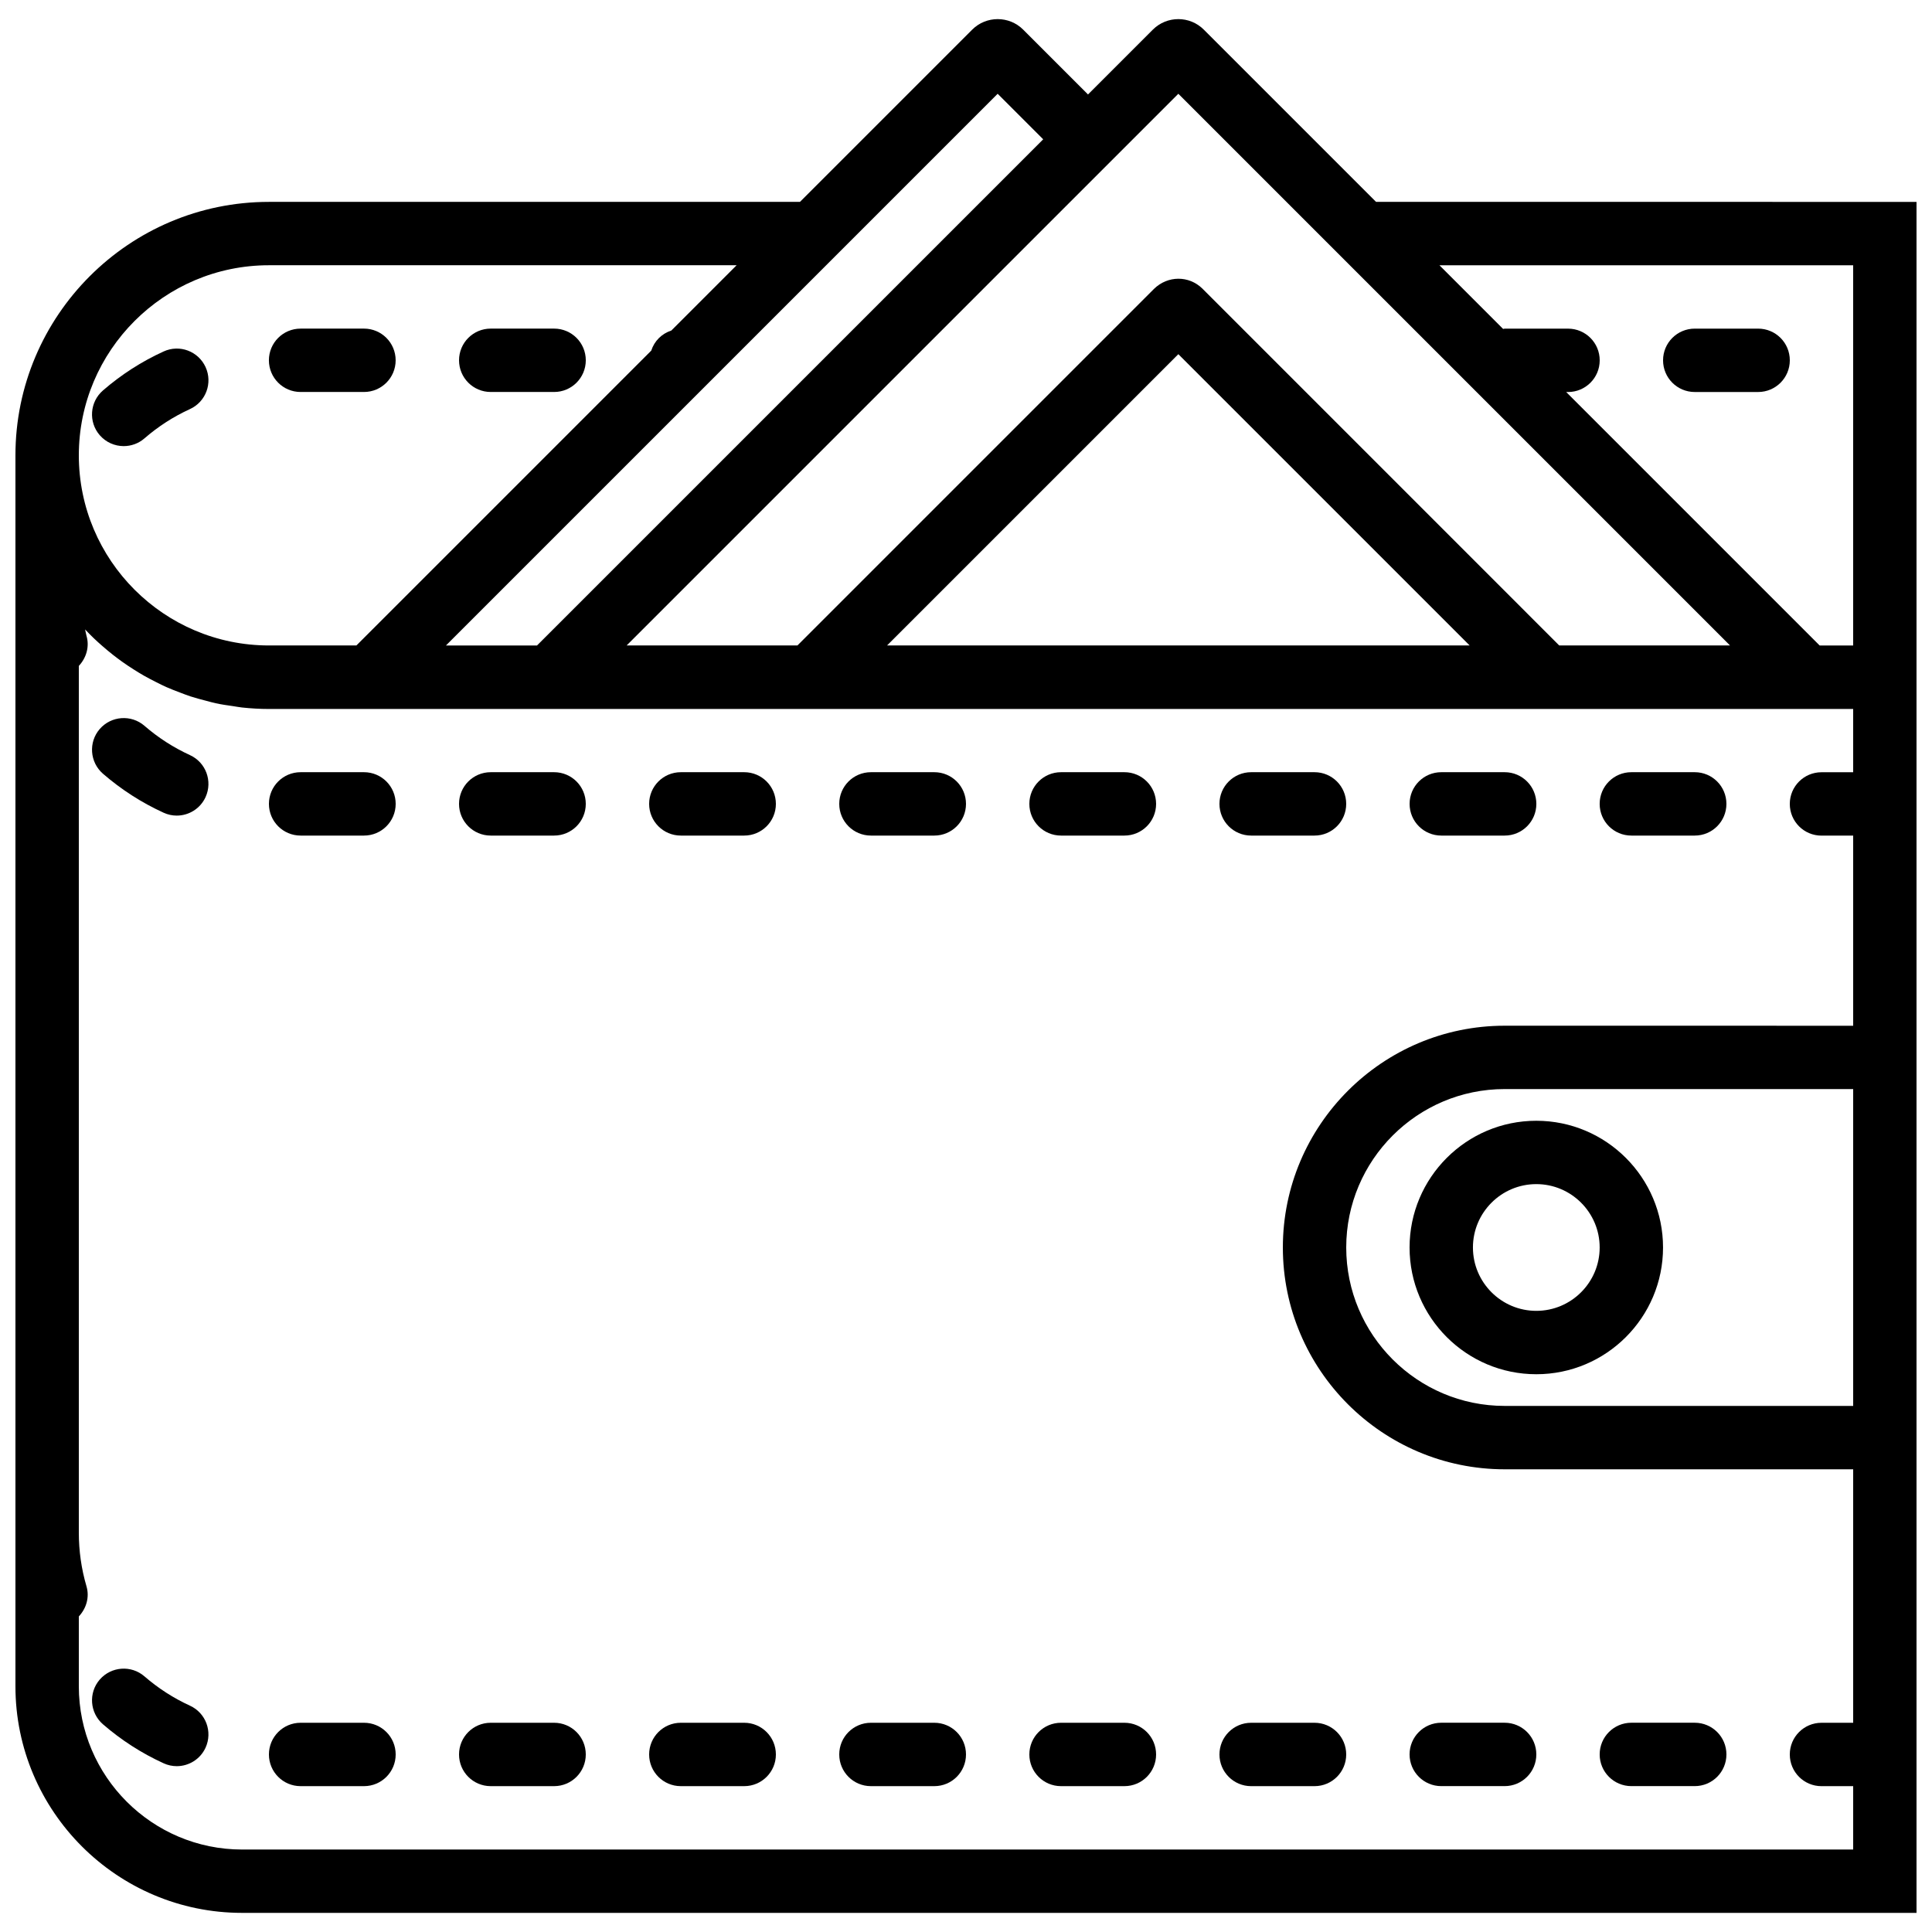 <?xml version="1.0" encoding="UTF-8"?>
<!-- Uploaded to: SVG Repo, www.svgrepo.com, Generator: SVG Repo Mixer Tools -->
<svg width="800px" height="800px" version="1.1" viewBox="144 144 512 512" xmlns="http://www.w3.org/2000/svg">
 <defs>
  <clipPath id="a">
   <path d="m148.09 149h503.81v502h-503.81z"/>
  </clipPath>
 </defs>
 <path d="m194.34 252.41c4.215-1.922 6.07-6.902 4.141-11.125-1.93-4.215-6.902-6.086-11.125-4.141-5.82 2.652-11.234 6.137-16.078 10.336-3.5 3.039-3.879 8.348-0.848 11.848 1.664 1.914 4.004 2.898 6.348 2.898 1.949 0 3.914-0.672 5.5-2.047 3.633-3.156 7.688-5.769 12.062-7.769z"/>
 <path d="m223.66 247.88h16.793c4.644 0 8.398-3.754 8.398-8.398s-3.754-8.398-8.398-8.398l-16.793 0.004c-4.644 0-8.398 3.754-8.398 8.398 0.004 4.641 3.758 8.395 8.398 8.395z"/>
 <path d="m274.05 247.88h16.793c4.644 0 8.398-3.754 8.398-8.398s-3.754-8.398-8.398-8.398h-16.793c-4.644 0-8.398 3.754-8.398 8.398s3.754 8.398 8.398 8.398z"/>
 <path d="m240.46 348.64h-16.793c-4.644 0-8.398 3.754-8.398 8.398s3.754 8.398 8.398 8.398h16.793c4.644 0 8.398-3.754 8.398-8.398s-3.754-8.398-8.398-8.398z"/>
 <path d="m341.22 348.64h-16.793c-4.644 0-8.398 3.754-8.398 8.398s3.754 8.398 8.398 8.398h16.793c4.644 0 8.398-3.754 8.398-8.398-0.004-4.644-3.758-8.398-8.398-8.398z"/>
 <path d="m290.84 348.64h-16.793c-4.644 0-8.398 3.754-8.398 8.398s3.754 8.398 8.398 8.398h16.793c4.644 0 8.398-3.754 8.398-8.398s-3.754-8.398-8.398-8.398z"/>
 <path d="m194.34 344.11c-4.367-2-8.422-4.609-12.059-7.766-3.5-3.031-8.801-2.652-11.848 0.848-3.031 3.5-2.652 8.809 0.848 11.848 4.844 4.199 10.254 7.676 16.07 10.336 1.133 0.52 2.316 0.766 3.484 0.766 3.191 0 6.231-1.82 7.641-4.902 1.926-4.219 0.078-9.207-4.137-11.129z"/>
 <path d="m391.6 348.64h-16.793c-4.644 0-8.398 3.754-8.398 8.398s3.754 8.398 8.398 8.398h16.793c4.644 0 8.398-3.754 8.398-8.398s-3.754-8.398-8.398-8.398z"/>
 <path d="m542.75 348.64h-16.793c-4.644 0-8.398 3.754-8.398 8.398s3.754 8.398 8.398 8.398h16.793c4.644 0 8.398-3.754 8.398-8.398-0.004-4.644-3.758-8.398-8.398-8.398z"/>
 <path d="m593.12 348.64h-16.793c-4.644 0-8.398 3.754-8.398 8.398s3.754 8.398 8.398 8.398h16.793c4.644 0 8.398-3.754 8.398-8.398s-3.754-8.398-8.398-8.398z"/>
 <path d="m441.98 348.64h-16.793c-4.644 0-8.398 3.754-8.398 8.398s3.754 8.398 8.398 8.398h16.793c4.644 0 8.398-3.754 8.398-8.398-0.004-4.644-3.758-8.398-8.398-8.398z"/>
 <path d="m492.36 348.64h-16.793c-4.644 0-8.398 3.754-8.398 8.398s3.754 8.398 8.398 8.398h16.793c4.644 0 8.398-3.754 8.398-8.398s-3.754-8.398-8.398-8.398z"/>
 <path d="m194.34 596.02c-4.367-2-8.422-4.609-12.059-7.766-3.5-3.031-8.801-2.652-11.848 0.848-3.031 3.5-2.652 8.809 0.848 11.848 4.844 4.199 10.254 7.676 16.07 10.336 1.133 0.52 2.316 0.766 3.484 0.766 3.191 0 6.231-1.82 7.641-4.902 1.926-4.219 0.078-9.207-4.137-11.129z"/>
 <path d="m290.84 600.55h-16.793c-4.644 0-8.398 3.754-8.398 8.398 0 4.644 3.754 8.398 8.398 8.398h16.793c4.644 0 8.398-3.754 8.398-8.398 0-4.644-3.754-8.398-8.398-8.398z"/>
 <path d="m240.46 600.55h-16.793c-4.644 0-8.398 3.754-8.398 8.398 0 4.644 3.754 8.398 8.398 8.398h16.793c4.644 0 8.398-3.754 8.398-8.398 0-4.644-3.754-8.398-8.398-8.398z"/>
 <path d="m441.98 600.55h-16.793c-4.644 0-8.398 3.754-8.398 8.398 0 4.644 3.754 8.398 8.398 8.398h16.793c4.644 0 8.398-3.754 8.398-8.398-0.004-4.644-3.758-8.398-8.398-8.398z"/>
 <path d="m467.17 608.95c0 4.644 3.754 8.398 8.398 8.398h16.793c4.644 0 8.398-3.754 8.398-8.398 0-4.644-3.754-8.398-8.398-8.398h-16.793c-4.644 0-8.398 3.754-8.398 8.398z"/>
 <path d="m525.95 617.34h16.793c4.644 0 8.398-3.754 8.398-8.398 0-4.644-3.754-8.398-8.398-8.398h-16.793c-4.644 0-8.398 3.754-8.398 8.398 0.004 4.644 3.758 8.398 8.398 8.398z"/>
 <path d="m391.6 600.55h-16.793c-4.644 0-8.398 3.754-8.398 8.398 0 4.644 3.754 8.398 8.398 8.398h16.793c4.644 0 8.398-3.754 8.398-8.398 0-4.644-3.754-8.398-8.398-8.398z"/>
 <path d="m576.33 617.34h16.793c4.644 0 8.398-3.754 8.398-8.398 0-4.644-3.754-8.398-8.398-8.398h-16.793c-4.644 0-8.398 3.754-8.398 8.398 0 4.644 3.754 8.398 8.398 8.398z"/>
 <path d="m341.22 600.55h-16.793c-4.644 0-8.398 3.754-8.398 8.398 0 4.644 3.754 8.398 8.398 8.398h16.793c4.644 0 8.398-3.754 8.398-8.398-0.004-4.644-3.758-8.398-8.398-8.398z"/>
 <path d="m517.55 474.6c0 18.523 15.062 33.586 33.586 33.586s33.586-15.062 33.586-33.586c0-18.523-15.062-33.586-33.586-33.586-18.523-0.004-33.586 15.062-33.586 33.586zm33.586-16.797c9.262 0 16.793 7.531 16.793 16.793s-7.531 16.793-16.793 16.793-16.793-7.531-16.793-16.793c0-9.258 7.531-16.793 16.793-16.793z"/>
 <g clip-path="url(#a)">
  <path d="m508.67 197.5-45.645-45.645c-3.719-3.719-9.789-3.719-13.512 0l-17.18 17.18-17.18-17.18c-3.719-3.719-9.789-3.719-13.512 0l-45.645 45.645h-140.73c-37.039 0-67.176 30.137-67.176 67.176v326.2c0 33.109 26.945 60.055 60.055 60.055h443.75v-453.43zm-52.398-28.648 146.2 146.2h-45.266l-94.605-94.613c-3.551-3.449-9.117-3.441-12.754 0.094l-94.516 94.52h-45.266l134.14-134.14zm77.199 146.2h-154.39l77.191-77.191zm-125.08-146.2 12.066 12.066-134.14 134.14h-24.133zm-193.12 45.441h123.94l-17.305 17.305c-2.543 0.824-4.492 2.762-5.316 5.316l-78.141 78.141h-23.176c-27.785 0-50.383-22.598-50.383-50.383 0-27.781 22.598-50.379 50.383-50.379zm419.84 302.29h-92.363c-23.148 0-41.984-18.836-41.984-41.984s18.836-41.984 41.984-41.984h92.363zm0-167.93h-8.398c-4.644 0-8.398 3.754-8.398 8.398s3.754 8.398 8.398 8.398h8.398v50.383l-92.363-0.008c-32.402 0-58.777 26.375-58.777 58.777s26.375 58.777 58.777 58.777h92.363v67.176h-8.398c-4.644 0-8.398 3.754-8.398 8.398 0 4.644 3.754 8.398 8.398 8.398h8.398v16.793h-426.96c-23.848 0-43.262-19.406-43.262-43.262v-18.508c1.957-2.098 2.898-5.062 2.023-8.012-1.344-4.582-2.023-9.359-2.023-14.188v-229.7c1.957-2.098 2.898-5.062 2.023-8.012-0.16-0.547-0.219-1.109-0.359-1.652 0.754 0.797 1.52 1.578 2.309 2.336 0.723 0.695 1.469 1.359 2.227 2.023 0.941 0.824 1.898 1.621 2.879 2.394 0.789 0.621 1.594 1.219 2.41 1.805 1.016 0.73 2.066 1.418 3.125 2.09 0.848 0.539 1.695 1.059 2.57 1.562 1.109 0.629 2.242 1.219 3.383 1.789 0.883 0.445 1.762 0.891 2.672 1.293 1.199 0.527 2.426 1 3.652 1.461 0.906 0.344 1.805 0.695 2.731 1 1.316 0.43 2.66 0.773 4.004 1.125 0.891 0.227 1.762 0.496 2.672 0.688 1.52 0.328 3.066 0.547 4.617 0.766 0.773 0.109 1.527 0.27 2.309 0.352 2.352 0.25 4.734 0.395 7.144 0.395h103.67l41.613-0.004h274.57zm-8.883-33.59-67.176-67.176 0.488 0.004c4.644 0 8.398-3.754 8.398-8.398s-3.754-8.398-8.398-8.398h-16.793c-0.145 0-0.262 0.074-0.402 0.082l-16.879-16.879 109.64 0.004v100.76z"/>
 </g>
 <path d="m609.92 231.09h-16.793c-4.644 0-8.398 3.754-8.398 8.398s3.754 8.398 8.398 8.398h16.793c4.644 0 8.398-3.754 8.398-8.398 0-4.648-3.754-8.398-8.398-8.398z"/>
</svg>